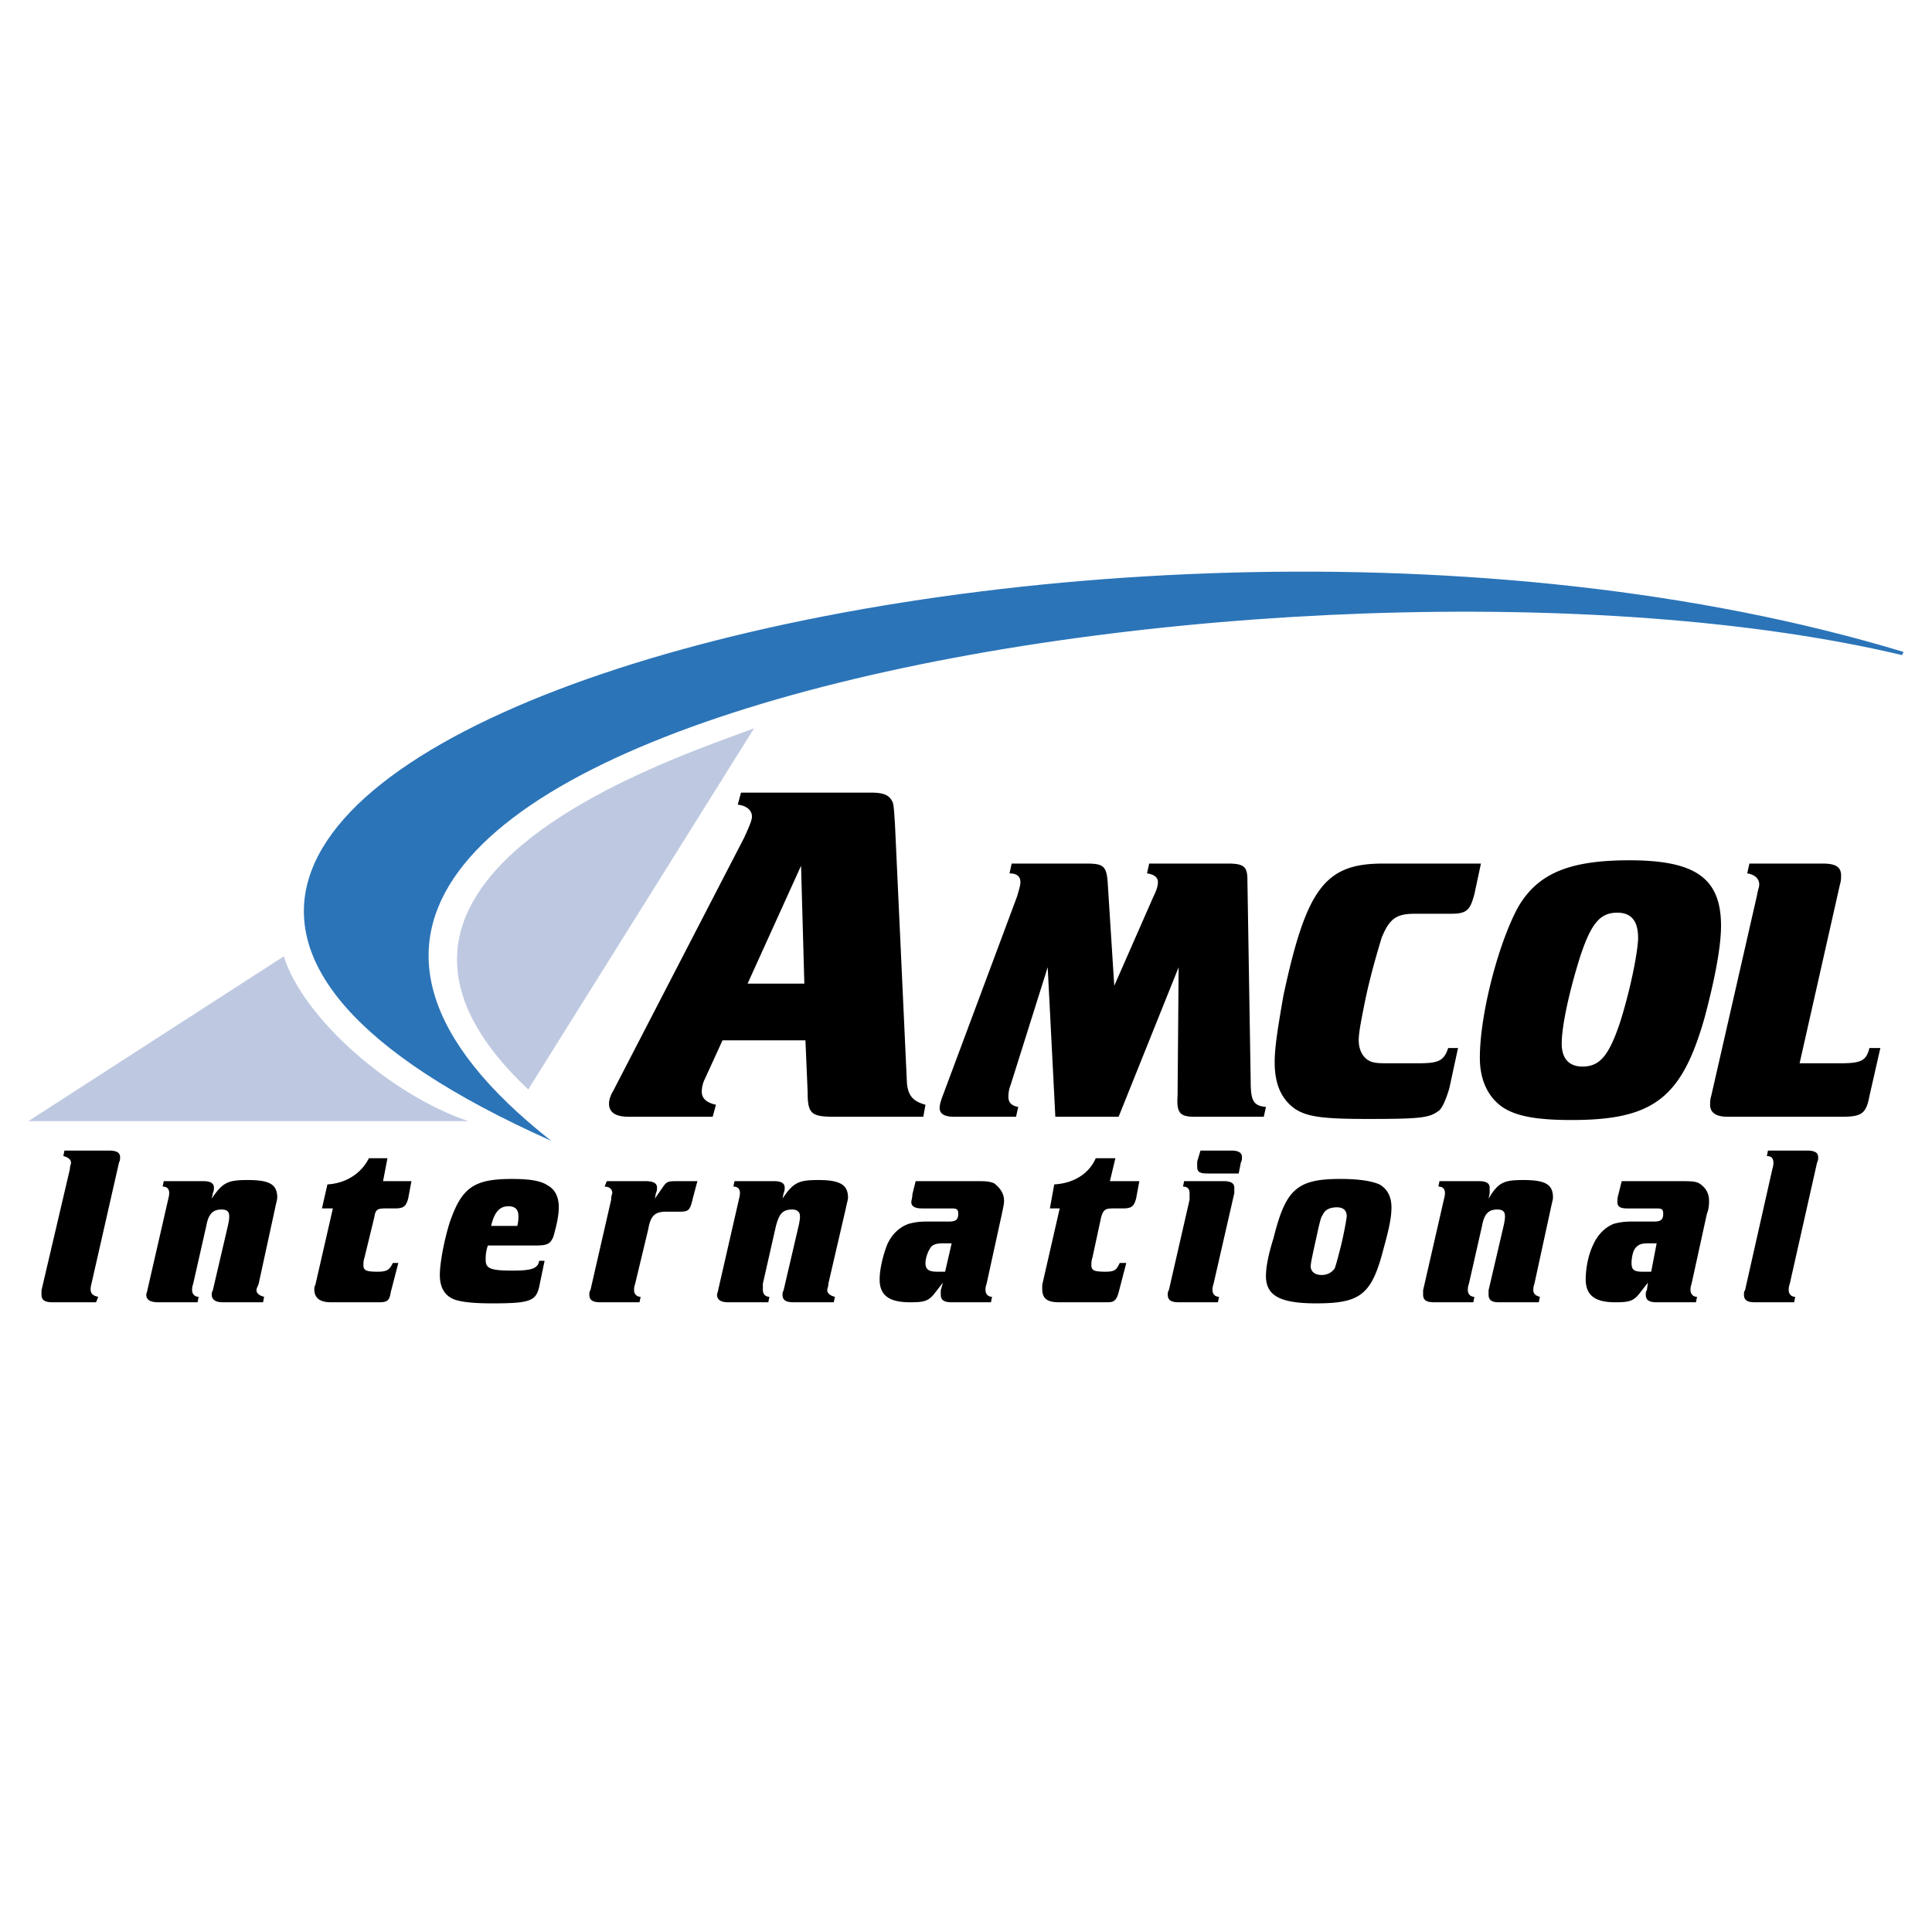 <svg xmlns="http://www.w3.org/2000/svg" width="2500" height="2500" viewBox="0 0 192.756 192.756"><g fill-rule="evenodd" clip-rule="evenodd"><path fill="#fff" d="M0 0h192.756v192.756H0V0z"/><path d="M189.891 65.035c.109-.109-.107.218-.107.327-59.559-14.154-186.84 7.513-134.796 48.452-79.809-35.605 52.481-73.712 134.903-48.779z" fill="#2b74b8"/><path d="M46.713 111.854H2.834l25.479-16.441c1.959 6.206 10.67 13.827 18.4 16.441zM52.702 108.695C30.055 87.356 68.163 75.379 75.24 72.657l-22.538 36.038z" fill="#bec9e1"/><path d="M74.26 83.545c.544-1.198.762-1.742.762-2.069 0-.653-.544-1.089-1.416-1.198l.327-1.198H86.89c1.198 0 1.742.218 2.069.762.218.327.218.762.327 2.287l1.198 25.914c.109 1.307.653 1.852 1.851 2.178l-.217 1.197H83.19c-2.287 0-2.613-.326-2.613-2.504l-.218-5.117h-8.275l-1.742 3.811a2.897 2.897 0 0 0-.326 1.307c0 .652.435 1.088 1.415 1.307l-.327 1.197H62.72c-1.306 0-1.959-.436-1.959-1.307 0-.326.108-.762.435-1.307l13.064-25.26zm5.989 14.59l-.327-11.759-5.335 11.759h5.662zM108.34 86.158c1.742 0 2.068.217 2.178 1.959l.652 10.234 3.92-8.927c.328-.653.436-1.089.436-1.416 0-.436-.326-.762-1.088-.871l.217-.98h7.84c1.633 0 1.959.327 1.959 1.633l.328 20.143c0 1.961.326 2.396 1.523 2.504l-.217.98h-6.969c-1.416 0-1.742-.436-1.633-2.068l.107-12.848-5.988 14.916h-6.314l-.762-14.916-3.703 11.758c-.217.545-.217.98-.217 1.199 0 .543.326.871.98.979l-.219.98h-6.206c-.98 0-1.416-.326-1.416-.871 0-.326.109-.652.218-.98l7.513-20.142c.217-.762.326-1.089.326-1.416 0-.544-.326-.871-1.088-.871l.217-.98h7.406v.001zM141.113 91.167c-1.852 0-2.506.544-3.268 2.396-.326 1.089-1.088 3.592-1.633 6.206-.436 2.178-.652 3.268-.652 4.029 0 1.088.543 1.959 1.414 2.178.436.109.871.109 1.961.109h2.504c2.068 0 2.613-.219 3.049-1.525h.98l-.871 4.029c-.328 1.088-.654 1.85-.98 2.178-.98.762-1.742.871-7.186.871-4.465 0-5.99-.219-7.188-.98-1.414-.98-2.068-2.504-2.068-4.682 0-1.525.326-3.484.871-6.643 2.287-10.67 4.137-13.174 9.908-13.174h9.799l-.652 3.048c-.436 1.633-.762 1.96-2.396 1.96h-3.592zM170.074 101.51c-2.285 8.057-5.117 10.234-13.283 10.234-3.266 0-5.334-.326-6.75-1.197-1.525-.98-2.396-2.721-2.396-5.008 0-4.355 1.852-11.433 3.812-15.026 1.959-3.375 5.117-4.682 11.105-4.682 6.533 0 9.145 1.742 9.145 6.533 0 2.178-.652 5.445-1.633 9.146zm-12.412-6.097c-1.197 3.81-1.85 7.078-1.85 8.71 0 1.523.762 2.287 2.068 2.287 1.742 0 2.613-1.09 3.701-4.246 1.088-3.375 1.852-7.295 1.852-8.602 0-1.634-.654-2.504-2.068-2.504-1.742 0-2.613 1.088-3.703 4.355zM179.547 106.084h4.029c2.068 0 2.613-.219 2.939-1.525h1.088l-1.088 4.791c-.326 1.742-.762 2.068-2.723 2.068H172.36c-1.197 0-1.742-.436-1.742-1.197 0-.219 0-.545.109-.871l4.572-20.034c.109-.654.219-.763.219-1.089 0-.545-.436-.98-1.199-1.089l.219-.98h7.295c1.307 0 1.852.327 1.852 1.198 0 .217 0 .544-.109.871l-4.029 17.857zM6.972 116.645c0-.326.109-.436.109-.654 0-.326-.327-.543-.762-.652l.109-.545h4.464c.762 0 1.089.219 1.089.654 0 .217 0 .326-.109.543L9.15 127.969c-.109.436-.109.543-.109.652 0 .436.217.654.762.762l-.218.545H5.23c-.762 0-1.089-.217-1.089-.762v-.436l2.831-12.085zM16.771 119.693c.109-.436.109-.545.109-.654 0-.436-.218-.652-.653-.652l.109-.545h3.919c.763 0 1.089.219 1.089.654 0 .107 0 .326-.108.543l-.109.545c1.089-1.633 1.633-1.852 3.593-1.852 2.177 0 2.94.436 2.94 1.742 0 .219-.109.545-.218 1.09l-1.634 7.512c-.108.328-.217.436-.217.654 0 .326.327.545.762.652l-.109.545h-4.029c-.653 0-1.089-.217-1.089-.762 0-.109 0-.219.109-.436l1.524-6.533c.109-.545.109-.652.109-.871 0-.436-.218-.652-.762-.652-.871 0-1.307.436-1.525 1.633l-1.306 5.77c-.109.328-.109.436-.109.654 0 .326.218.652.653.652l-.109.545h-3.919c-.762 0-1.198-.217-1.198-.762 0-.109.109-.326.109-.436l2.069-9.036zM33.212 120.564h-1.089l.544-2.396c1.851-.107 3.375-1.088 4.137-2.611h1.851l-.436 2.285h2.831l-.327 1.742c-.218.762-.436.98-1.307.98h-.98c-.762 0-.98.109-1.089.871l-.98 4.029c-.109.326-.109.543-.109.762 0 .543.327.652 1.416.652.98 0 1.198-.217 1.524-.871h.544l-.762 2.939c-.109.764-.327.98-1.089.98h-4.899c-1.089 0-1.633-.436-1.633-1.307 0-.109 0-.217.109-.436l1.744-7.619zM48.673 124.266c-.218.654-.218 1.09-.218 1.416 0 .871.436 1.088 2.722 1.088 1.851 0 2.504-.217 2.613-.979h.544l-.544 2.613c-.326 1.414-.98 1.633-4.682 1.633-1.742 0-2.831-.109-3.593-.326-1.089-.328-1.633-1.199-1.633-2.506 0-1.197.435-3.482.98-5.225 1.197-3.484 2.395-4.355 6.206-4.355 1.959 0 2.939.217 3.593.652.762.436 1.089 1.197 1.089 2.178s-.327 2.178-.544 2.939c-.327.762-.653.871-1.851.871h-4.682v.001zm2.94-1.959c.109-.436.109-.762.109-.98 0-.652-.327-.98-.98-.98-.871 0-1.415.545-1.742 1.961h2.613v-.001zM60.977 119.693c0-.436.109-.545.109-.654 0-.436-.326-.652-.762-.652l.218-.545h3.811c.871 0 1.198.219 1.198.654 0 .107 0 .326-.109.543l-.109.545.763-1.088c.435-.654.544-.654 1.633-.654h1.851l-.436 1.633c-.327 1.416-.435 1.416-1.633 1.416H66.42c-1.089 0-1.524.436-1.742 1.742l-1.307 5.443c-.109.328-.109.436-.109.654 0 .326.218.652.653.652l-.109.545h-3.919c-.763 0-1.089-.217-1.089-.762 0-.109 0-.326.108-.436l2.071-9.036zM73.715 119.693c.109-.436.109-.545.109-.654 0-.436-.218-.652-.653-.652l.109-.545h3.92c.763 0 1.089.219 1.089.654 0 .107 0 .326-.108.543l-.109.545c1.089-1.633 1.633-1.852 3.593-1.852 2.069 0 2.94.436 2.94 1.742 0 .219-.109.545-.218 1.09l-1.742 7.512c0 .328-.109.436-.109.654 0 .326.327.545.762.652l-.109.545H79.16c-.762 0-1.089-.217-1.089-.762 0-.109 0-.219.109-.436l1.524-6.533c.109-.545.109-.652.109-.871 0-.436-.327-.652-.762-.652-.98 0-1.307.436-1.633 1.633l-1.307 5.77v.654c0 .326.218.652.653.652l-.109.545h-4.029c-.653 0-1.088-.217-1.088-.762 0-.109.109-.326.109-.436l2.068-9.036zM94.076 127.969l-.762.979c-.653.871-1.089.98-2.504.98-2.069 0-3.049-.652-3.049-2.287 0-.979.327-2.395.762-3.484.436-.979 1.198-1.74 2.178-2.068.435-.107.871-.217 1.851-.217h2.178c.653 0 .871-.219.871-.762 0-.436-.109-.545-.653-.545h-2.94c-.762 0-1.088-.219-1.088-.654 0-.107.109-.436.109-.762l.326-1.307h5.662c1.307 0 1.635 0 2.178.219.545.436.98.979.98 1.742 0 .326-.109.762-.219 1.307l-1.523 6.967c-.109.328-.109.436-.109.654 0 .326.219.652.654.652l-.109.545h-3.92c-.762 0-1.088-.217-1.088-.762v-.436l.215-.761zm-1.306-3.375c-.218.326-.436.979-.436 1.414 0 .654.327.871 1.198.871h.762l.653-2.83h-.871c-.653 0-1.088.107-1.306.545zM105.727 120.564h-.98l.436-2.396c1.961-.107 3.484-1.088 4.139-2.611h1.959l-.545 2.285h2.939l-.326 1.742c-.217.762-.436.98-1.307.98h-.979c-.764 0-.98.109-1.199.871l-.871 4.029c-.107.326-.107.543-.107.762 0 .543.326.652 1.414.652.98 0 1.09-.217 1.416-.871h.654l-.764 2.939c-.217.764-.436.98-1.088.98h-4.9c-1.197 0-1.633-.436-1.633-1.307v-.436l1.742-7.619zM118.684 119.693v-.654c0-.436-.219-.652-.654-.652l.109-.545h3.92c.762 0 1.088.219 1.088.654v.543l-2.068 9.037c-.107.328-.107.436-.107.654 0 .326.217.652.652.652l-.109.545h-3.92c-.762 0-1.088-.217-1.088-.762 0-.109 0-.326.109-.436l2.068-9.036zm4.9-2.613h-3.049c-.764 0-1.09-.109-1.09-.652v-.545l.326-1.09h3.049c.764 0 1.09.219 1.09.654 0 .217 0 .326-.109.543l-.217 1.09zM137.629 118.168c.762.436 1.197 1.199 1.197 2.287 0 .98-.219 2.068-.762 4.029-1.199 4.682-2.287 5.553-6.752 5.553-3.592 0-5.008-.762-5.008-2.723 0-.871.219-2.068.762-3.811 1.199-4.791 2.287-5.879 6.643-5.879 1.959.001 3.156.218 3.92.544zm-5.662 3.049c-.109.109-.219.328-.545 1.852-.436 1.959-.652 2.939-.652 3.266 0 .545.436.871 1.088.871.545 0 .98-.217 1.307-.652.109-.326.219-.654.545-1.959.217-.764.652-2.941.652-3.268 0-.545-.326-.871-.979-.871-.654-.001-1.199.218-1.416.761zM144.053 119.693c.109-.436.109-.545.109-.654 0-.436-.219-.652-.654-.652l.109-.545h3.92c.762 0 1.088.219 1.088.654v.543l-.109.545c.98-1.633 1.525-1.852 3.484-1.852 2.178 0 2.941.436 2.941 1.742 0 .219-.109.545-.219 1.09l-1.633 7.512c-.109.328-.109.436-.109.654 0 .326.219.545.654.652l-.109.545h-4.029c-.652 0-.98-.217-.98-.762v-.436l1.525-6.533c.109-.545.109-.652.109-.871 0-.436-.219-.652-.764-.652-.871 0-1.307.436-1.523 1.633l-1.307 5.77c-.109.328-.109.436-.109.654 0 .326.219.652.654.652l-.109.545h-3.92c-.762 0-1.088-.217-1.088-.762v-.436l2.069-9.036zM164.412 127.969l-.762.979c-.652.871-1.088.98-2.504.98-1.959 0-2.939-.652-2.939-2.287 0-.979.217-2.395.762-3.484.436-.979 1.197-1.74 2.068-2.068.436-.107.871-.217 1.852-.217h2.178c.652 0 .871-.219.871-.762 0-.436-.109-.545-.654-.545h-2.939c-.762 0-.979-.219-.979-.654 0-.107 0-.436.107-.762l.326-1.307h5.555c1.307 0 1.742 0 2.178.219.652.436.979.979.979 1.742 0 .326 0 .762-.217 1.307l-1.525 6.967c-.107.328-.107.436-.107.654 0 .326.217.652.652.652l-.109.545h-3.92c-.762 0-1.088-.217-1.088-.762 0-.109 0-.326.109-.436l.106-.761zm-1.305-3.375c-.219.326-.328.979-.328 1.414 0 .654.219.871 1.09.871h.871l.543-2.83h-.871c-.652 0-.978.107-1.305.545zM176.826 116.645c.107-.326.107-.545.107-.654 0-.434-.217-.652-.652-.652l.109-.545h3.918c.764 0 1.09.219 1.09.654 0 .217 0 .326-.109.543l-2.721 12.086c-.109.328-.109.436-.109.654 0 .326.217.652.652.652l-.109.545h-3.918c-.764 0-1.09-.217-1.09-.762 0-.109 0-.326.109-.436l2.723-12.085z"/></g></svg>